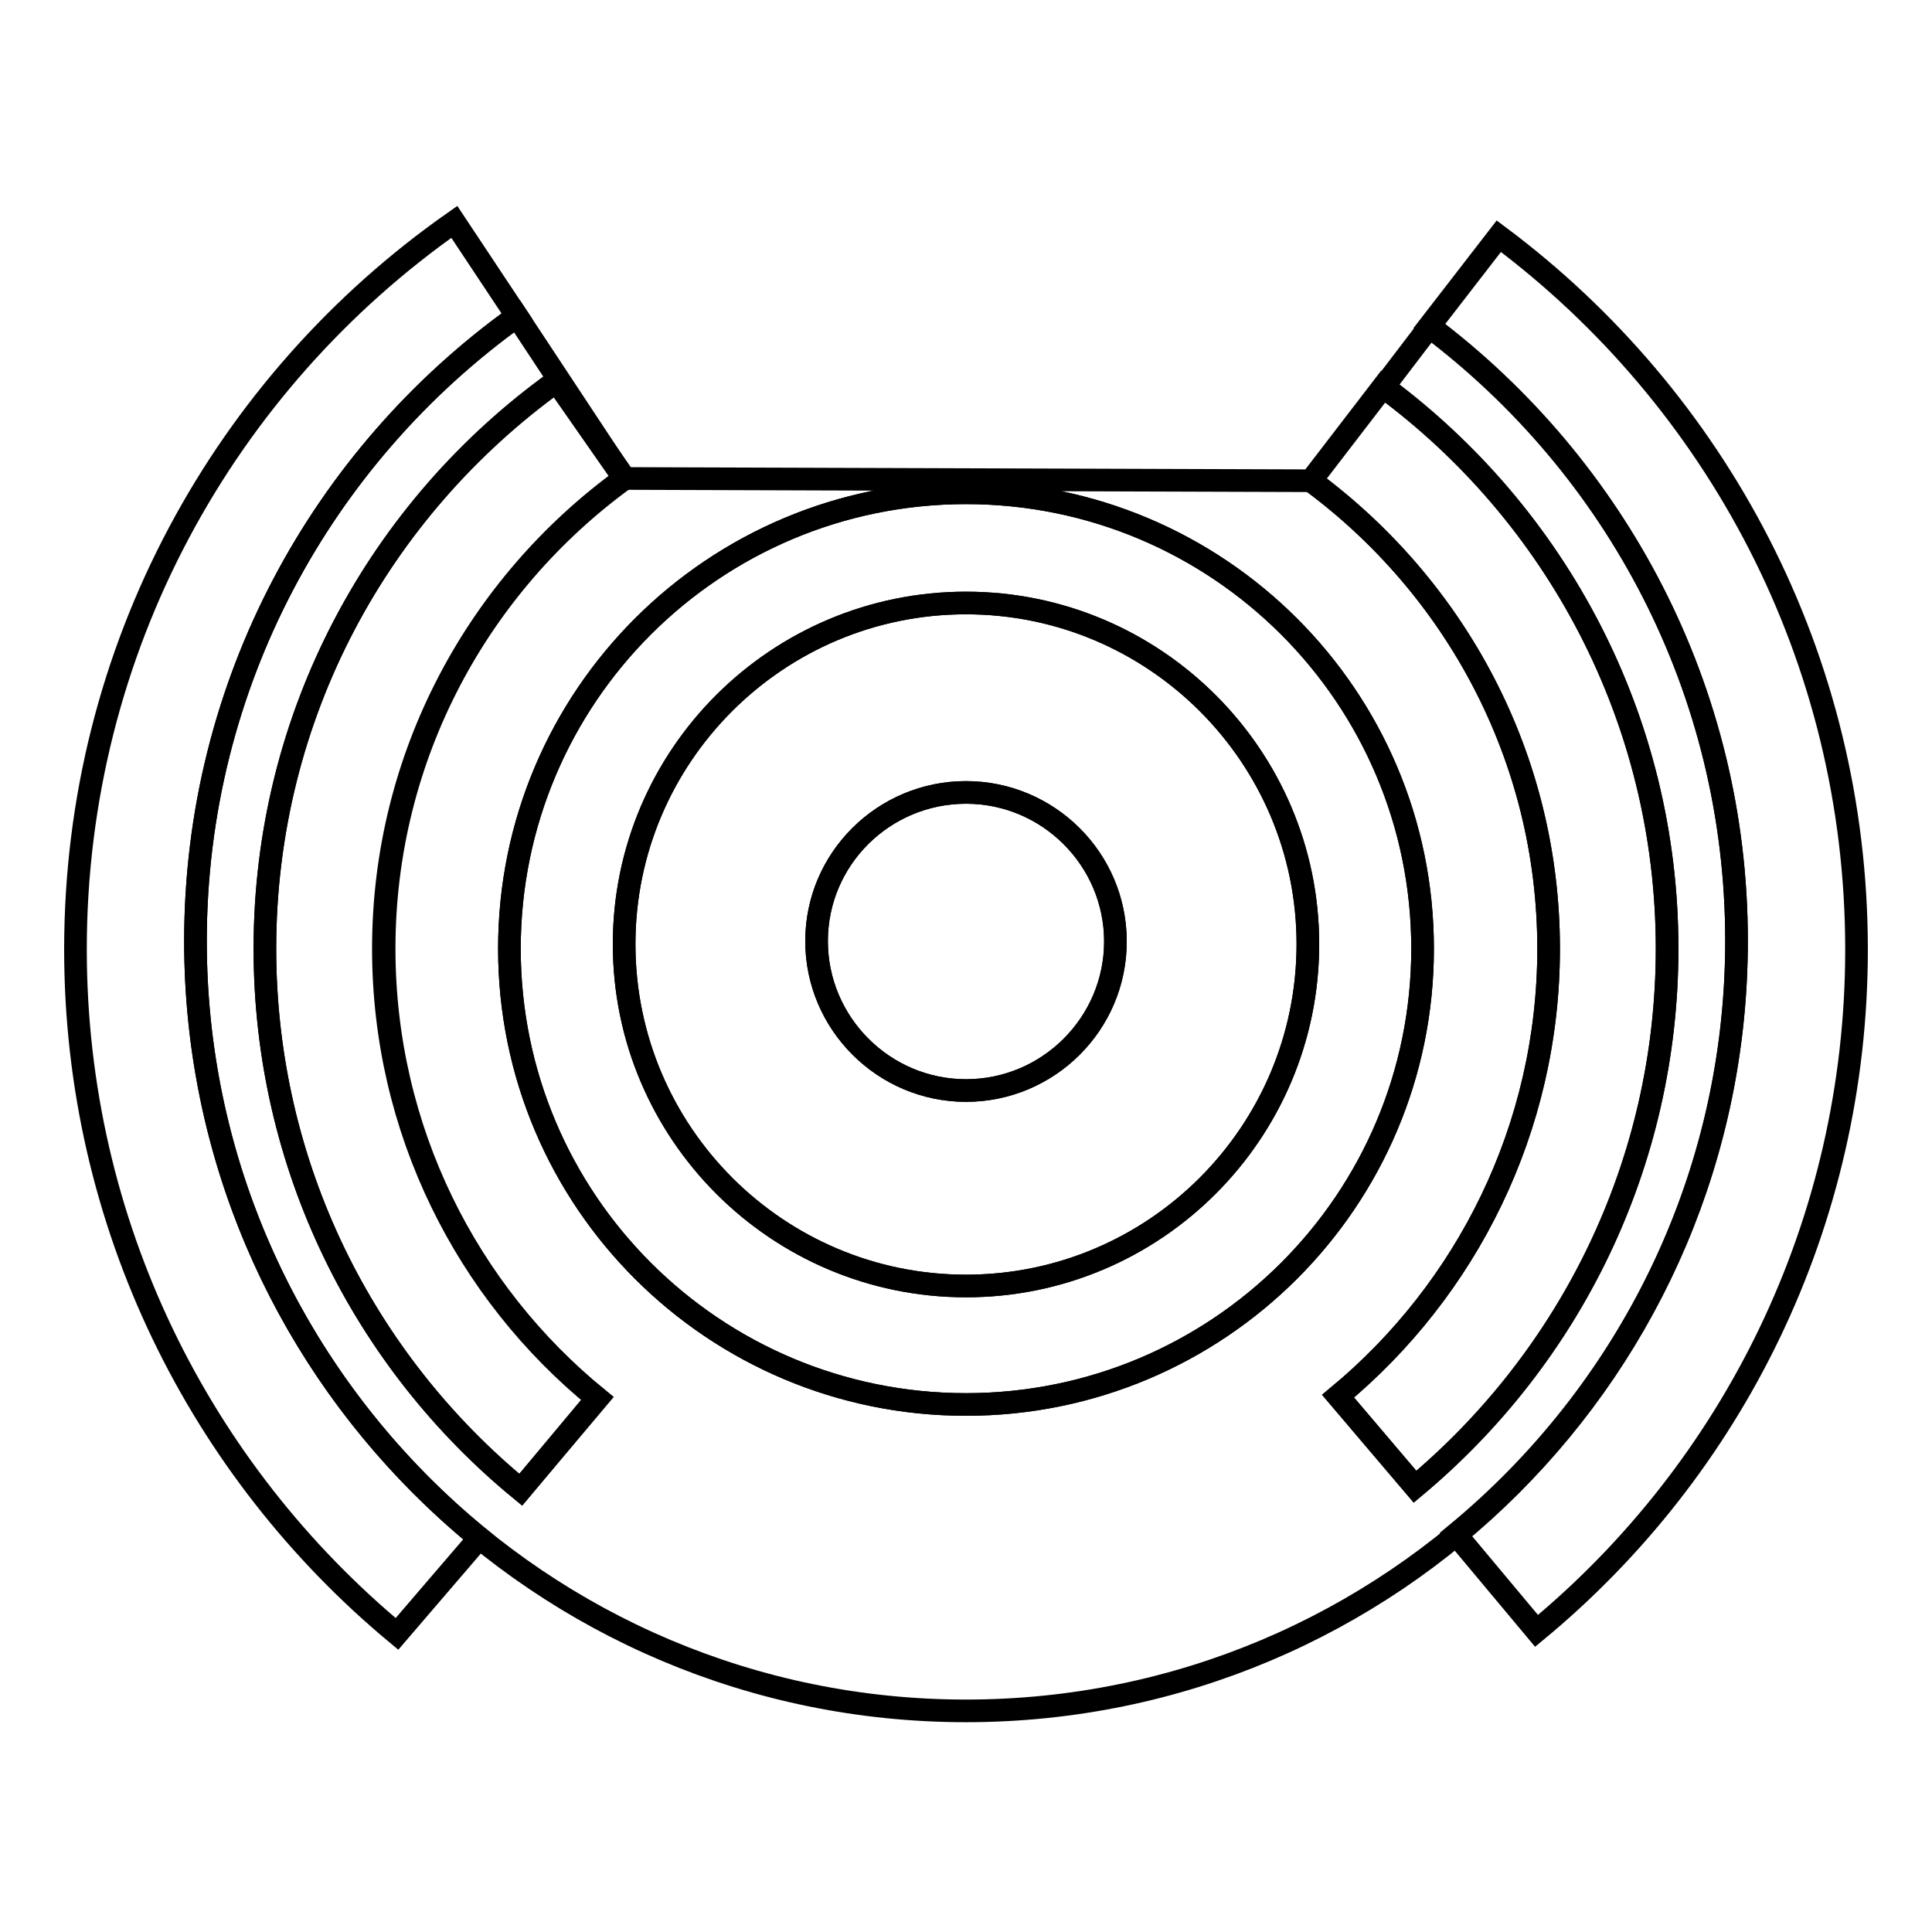 <?xml version="1.0" encoding="utf-8"?>
<!-- Svg Vector Icons : http://www.onlinewebfonts.com/icon -->
<!DOCTYPE svg PUBLIC "-//W3C//DTD SVG 1.1//EN" "http://www.w3.org/Graphics/SVG/1.1/DTD/svg11.dtd">
<svg version="1.1" xmlns="http://www.w3.org/2000/svg" xmlns:xlink="http://www.w3.org/1999/xlink" x="0px" y="0px" viewBox="0 0 256 256" enable-background="new 0 0 256 256" xml:space="preserve">
<g><g><path stroke-width="3" fill-opacity="0" stroke="#000000"  d="M128,79.9c-25,0-45.3,20.3-45.3,45.2c0,25,20.3,45.3,45.3,45.3c25,0,45.3-20.3,45.3-45.3C173.3,100.2,153,79.9,128,79.9z M128,144.5c-10.9,0-19.8-8.9-19.8-19.8S117.1,105,128,105c10.9,0,19.8,8.9,19.8,19.8S138.9,144.5,128,144.5z"/><path stroke-width="3" fill-opacity="0" stroke="#000000"  d="M220.9,125.7c0,28.6-13,54.2-33.4,71.3l-10.2-12c17-14.1,27.9-35.4,27.9-59.3c0-25.5-12.4-47.9-31.5-62l-91-0.3c-19.3,14-31.9,36.7-31.9,62.3c0,24,11,45.5,28.3,59.6L69,197.4c-20.7-17-33.9-42.8-33.9-71.7c0-31,15.2-58.4,38.6-75.2l9,12.9L68.5,41.9c-25.8,18.5-42.6,48.7-42.6,82.8c0,56.3,45.7,102,102.1,102s102.1-45.7,102.1-102c0-33.3-16-62.8-40.7-81.4l-6.1,8C206.1,68.1,220.9,95.2,220.9,125.7z M128,186.1c-33.4,0-60.5-27-60.5-60.4c0-33.4,27.1-60.4,60.5-60.4c33.4,0,60.5,27,60.5,60.4C188.5,159.1,161.4,186.1,128,186.1z"/><path stroke-width="3" fill-opacity="0" stroke="#000000"  d="M205.2,125.7c0,23.8-10.9,45.2-27.9,59.3l10.2,12c20.4-17,33.4-42.6,33.4-71.3c0-30.5-14.8-57.6-37.6-74.5l-9.6,12.5C192.7,77.7,205.2,100.3,205.2,125.7z"/><path stroke-width="3" fill-opacity="0" stroke="#000000"  d="M108.2,124.7c0,10.9,8.9,19.8,19.8,19.8c10.9,0,19.8-8.9,19.8-19.8S138.9,105,128,105C117.1,105,108.2,113.8,108.2,124.7L108.2,124.7z"/><path stroke-width="3" fill-opacity="0" stroke="#000000"  d="M128,65.3c-33.4,0-60.5,27-60.5,60.4c0,33.4,27.1,60.4,60.5,60.4c33.4,0,60.5-27,60.5-60.4S161.4,65.3,128,65.3z M128,170.4c-25,0-45.3-20.3-45.3-45.3c0-25,20.3-45.2,45.3-45.2c25,0,45.3,20.3,45.3,45.2C173.3,150.1,153,170.4,128,170.4z"/><path stroke-width="3" fill-opacity="0" stroke="#000000"  d="M35.1,125.7c0,28.9,13.2,54.7,33.9,71.7l10.2-12.1c-17.3-14.1-28.3-35.6-28.3-59.6c0-25.6,12.6-48.3,31.9-62.3l-9-12.9C50.3,67.4,35.1,94.7,35.1,125.7z"/><path stroke-width="3" fill-opacity="0" stroke="#000000"  d="M246,125.8c0-38.7-18.6-73-47.4-94.5l-9.2,11.9c24.7,18.6,40.7,48.2,40.7,81.4c0,31.7-14.5,60-37.2,78.7l10.7,12.8C229.6,194.6,246,162.1,246,125.8z"/><path stroke-width="3" fill-opacity="0" stroke="#000000"  d="M25.9,124.7c0-34.1,16.8-64.3,42.6-82.8l-8.3-12.5C29.8,50.7,10,85.9,10,125.8c0,36.5,16.6,69.1,42.6,90.7l10.9-12.7C40.6,185,25.9,156.6,25.9,124.7z"/></g></g>
</svg>